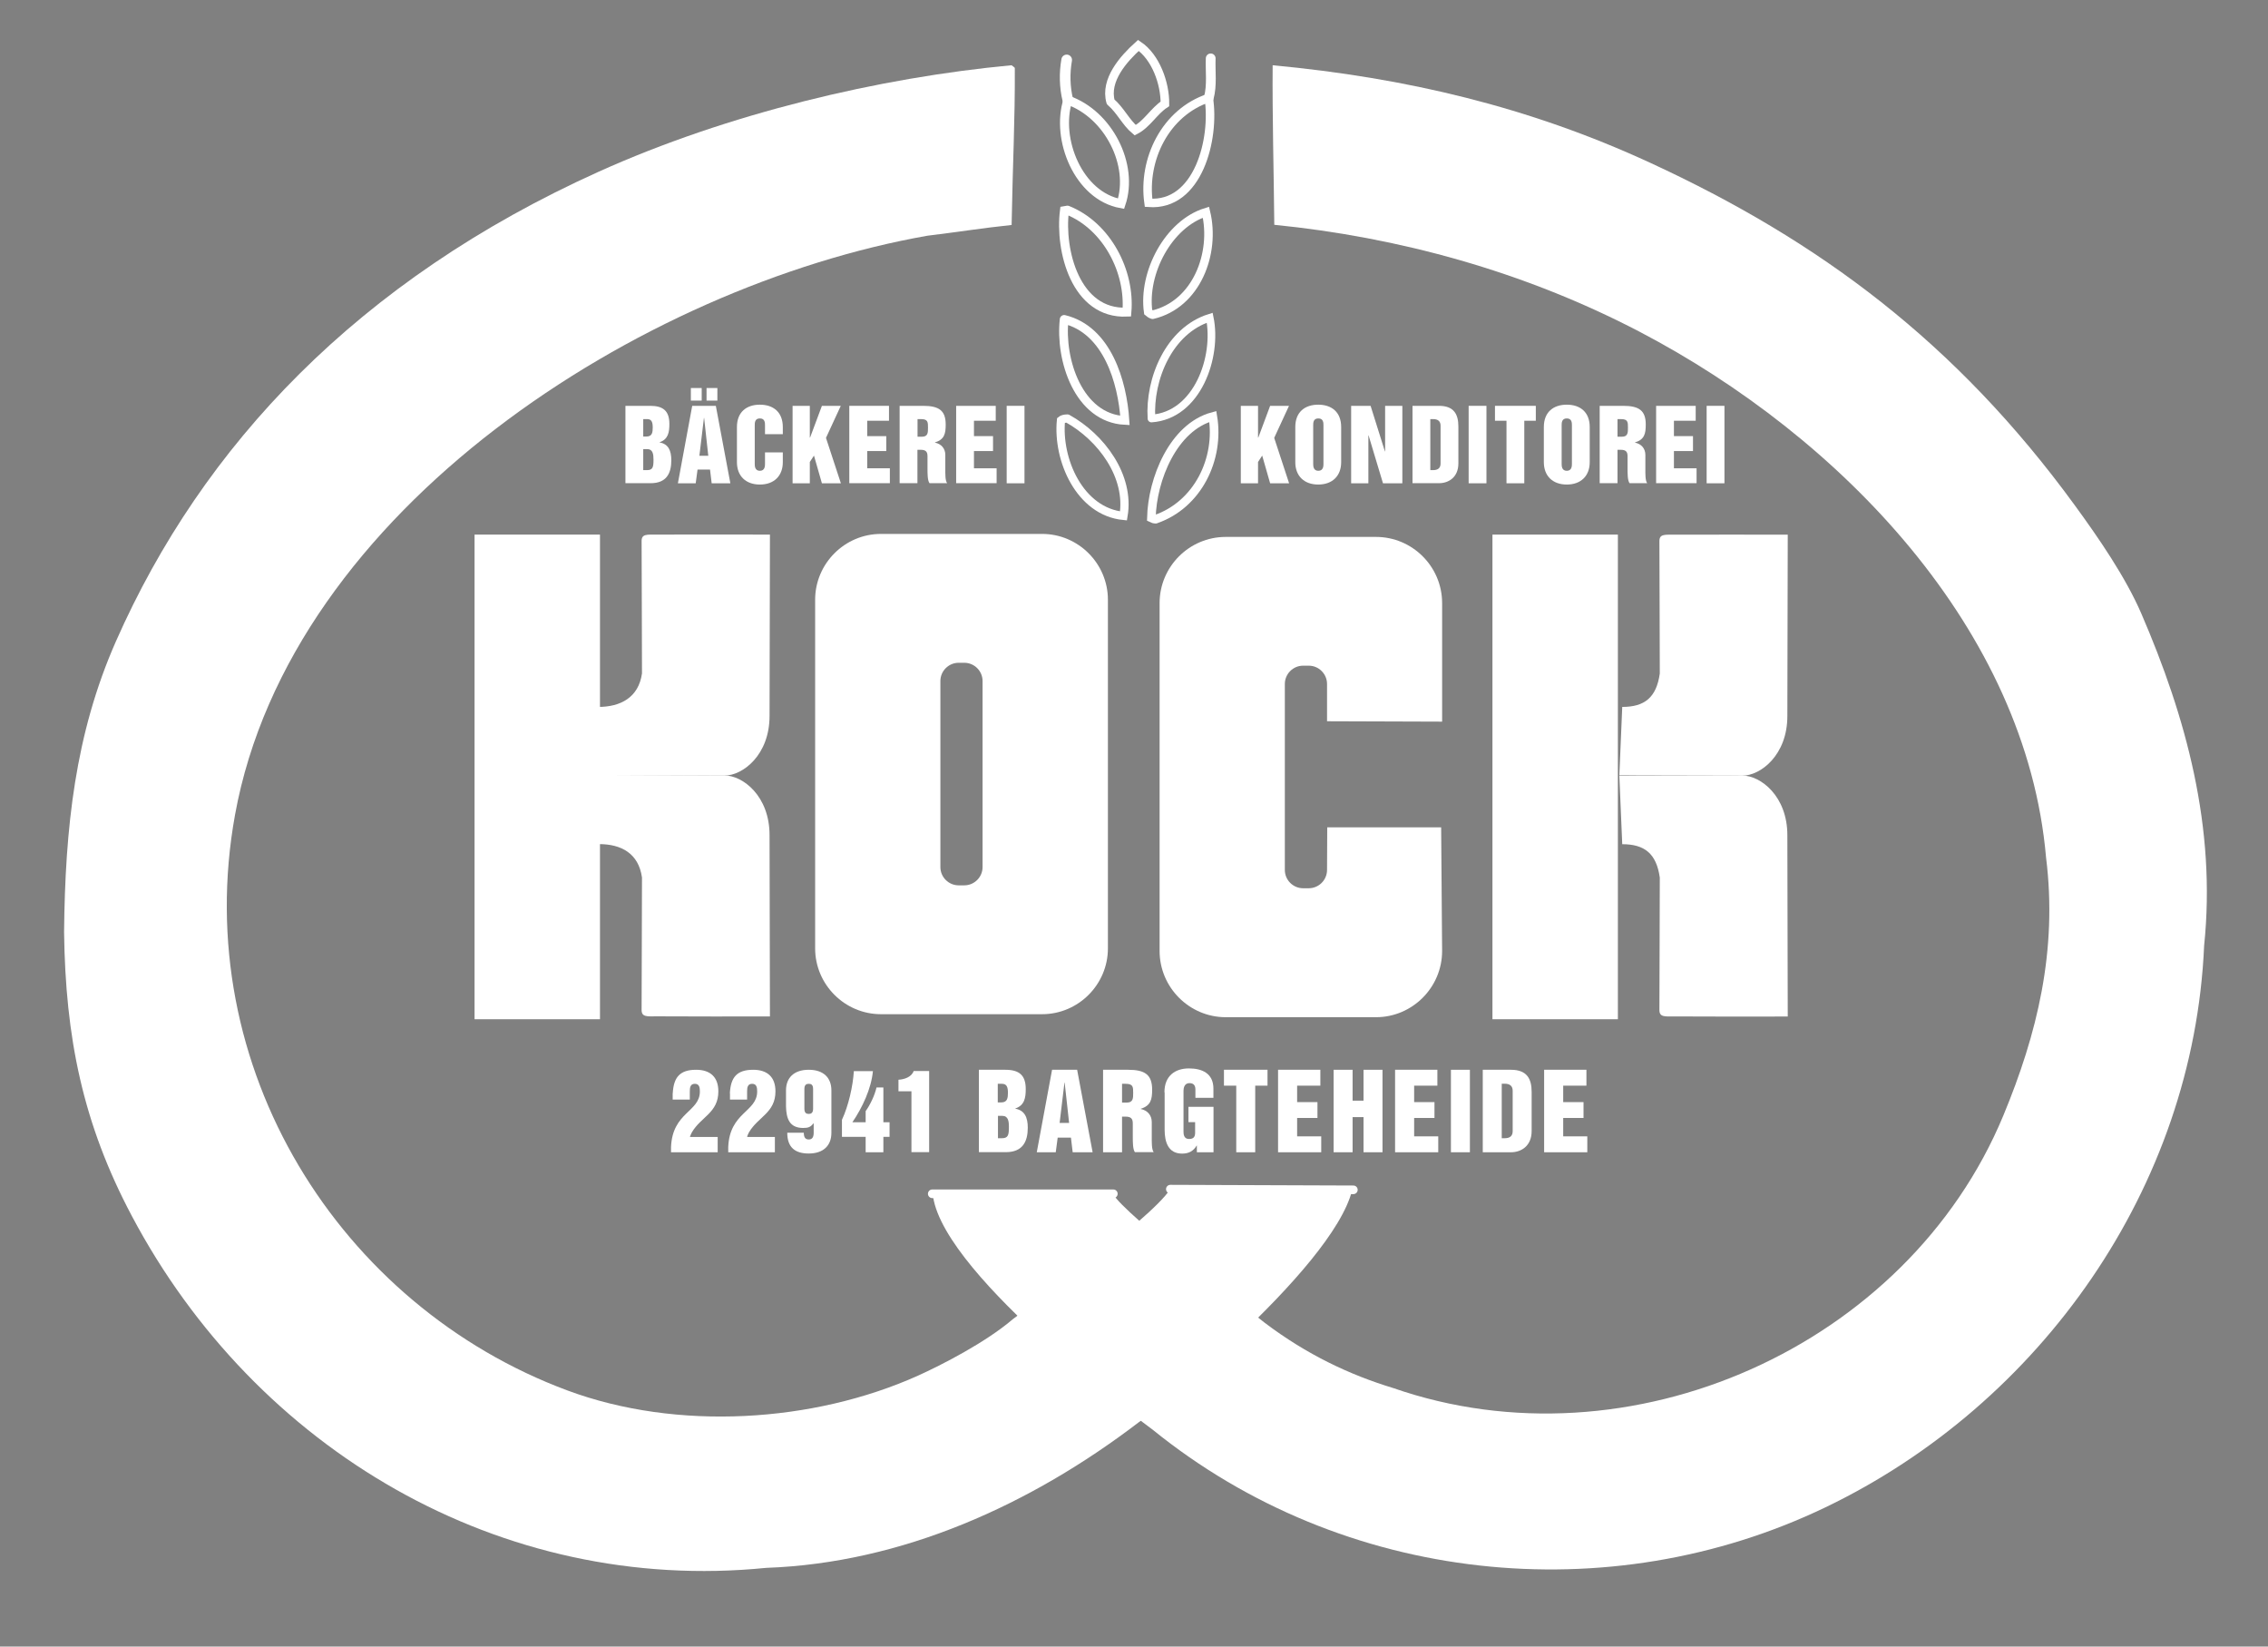 <svg xmlns="http://www.w3.org/2000/svg" xmlns:cc="http://creativecommons.org/ns#" xmlns:dc="http://purl.org/dc/elements/1.1/" xmlns:rdf="http://www.w3.org/1999/02/22-rdf-syntax-ns#" xmlns:svg="http://www.w3.org/2000/svg" xmlns:xlink="http://www.w3.org/1999/xlink" id="svg2" viewBox="0 0 234.33 170.08"><rect x="0" y="0" width="234.33" height="170.08" fill="#808080" stroke="none"/><defs><style>      .st0 {        stroke-width: .9px;      }      .st0, .st1, .st2, .st3, .st4, .st5, .st6, .st7, .st8, .st9 {        fill: none;      }      .st0, .st1, .st2, .st4, .st5, .st6, .st7, .st8 {        stroke: #fff;        stroke-linecap: round;        stroke-miterlimit: 5.33;      }      .st1 {        stroke-width: 1.1px;      }      .st10 {        fill: #fff;      }      .st2 {        stroke-width: .85px;      }      .st4 {        stroke-width: .89px;      }      .st5 {        stroke-width: .88px;      }      .st6 {        stroke-width: .93px;      }      .st7 {        stroke-width: 1.01px;      }      .st8 {        stroke-width: .79px;      }      .st9 {        stroke: #231f20;        stroke-miterlimit: 10;      }      .st11 {        clip-path: url(#clippath);      }    </style><clipPath id="clippath"><rect class="st3" y="-1.55" width="234.33" height="170.08"></rect></clipPath></defs><g id="g10"><g id="g12"><g class="st11"><g id="g14"><g id="g20"><path id="path22" class="st10" d="M96.41,123.64c1.31,8.41,22.48,23.87,22.7,24.05,19.68,15.93,47.09,18.77,69.51,8,22.24-10.69,38.03-33.06,39.11-58,1.27-12.23-1.87-23.62-6.5-34.34-1.62-3.74-4.39-7.77-6.85-11.14-12.28-16.85-26.42-27.34-43.89-35.4-12.5-5.77-25.23-8.78-39-10.07-.04,5.32.12,11.04.17,16.48,12.76,1.27,25.75,4.78,37.75,11.05,20.74,10.84,39.95,30.75,41.99,54.31,1.2,9.6-.92,18.23-4.42,26.66-9.92,23.87-38.63,36.63-63.05,28.13-4.48-1.36-8.91-3.45-13.25-6.73-.26-.23-14.81-11.45-15.63-13.27"></path></g><g id="g24"><path id="path26" class="st4" d="M114.75,10.52c1.02.87,1.56,2.11,2.54,2.93,1.23-.63,1.93-1.98,3.07-2.72.02-2.13-.95-4.84-2.74-6.04-1.53,1.38-3.5,3.58-2.87,5.83"></path></g><g id="g28"><path id="path30" class="st1" d="M110.33,10.34c-.33-1.35-.36-2.78-.12-4.15"></path></g><g id="g32"><path id="path34" class="st6" d="M110.33,10.34c-1.28,4.03,1.1,9.91,5.5,10.7,1.34-4-1.29-9.23-5.5-10.7"></path></g><g id="g36"><path id="path38" class="st7" d="M124.89,10.12c.36-1.33.15-2.73.2-4.09"></path></g><g id="g40"><path id="path42" class="st5" d="M124.89,10.12c-4.48,1.48-6.85,6.36-6.22,10.83,5.14.39,6.88-6.63,6.22-10.83"></path></g><g id="g44"><path id="path46" class="st10" d="M139.72,122.89c-2.08,8.42-21.89,24.01-22.05,24.01-11.18,8.54-24.47,14.55-38.51,15.05-27.41,2.75-52.75-12.21-65.54-36.35-5.09-9.59-6.86-18.48-7-29.33.11-10.73,1.13-20.44,5.36-30.03,8.93-20.22,25.04-37.31,49.89-48.51,13.37-6.02,28.97-9.71,42.64-10.99.17.1.23.18.34.27.03,5.38-.22,9.99-.33,16.23-2.9.3-5.79.76-8.71,1.11-29.42,5.19-65.78,28.16-71.53,59.83-4.73,26.07,10.82,50.71,34.36,59.45,11.29,4.19,25.36,3.34,36.22-1.54,2.37-1.07,6.96-3.41,9.79-5.83.33-.31,14.25-10.25,16.25-13.42"></path></g><g id="g48"><path id="path50" class="st6" d="M110.29,21.71c-.1.02-.2.03-.31.05-.52,4.1,1.15,10.71,6.45,10.48.36-4.18-2.05-8.89-6.14-10.53"></path></g><g id="g52"><path id="path54" class="st5" d="M119.09,32.51c-.19-.05-.33-.16-.46-.27-.57-4.07,2.1-9.12,5.97-10.32,1.02,4.24-.97,9.52-5.51,10.59"></path></g><g id="g56"><path id="path58" class="st8" d="M118.97,43.23c4.75-.33,6.85-6.37,6.02-10.41-4.19,1.31-6.28,6.32-6.02,10.41"></path></g><g id="g60"><path id="path62" class="st0" d="M109.95,32.99c4.45,1.08,6.02,6.45,6.28,10.44-4.81-.24-6.75-6.29-6.28-10.44"></path></g><g id="g64"><path id="path66" class="st4" d="M119.41,53.63c-.17,0-.31-.05-.45-.12.09-4.01,2.26-9.39,6.35-10.49.73,4.38-1.55,9.11-5.91,10.61"></path></g><g id="g68"><path id="path70" class="st2" d="M110.29,43.23c-.34,0-.55.08-.67.18-.4,4.07,1.93,9.43,6.46,9.88.7-4.11-2.31-8.13-5.79-10.06"></path></g><g id="g76"><path id="path78" class="st9" d="M62.35,73.03"></path><path id="path781" data-name="path78" class="st9" d="M62.35,80.07"></path></g><g id="g80"><path id="path82" class="st10" d="M66.46,48.56h.38c.61,0,.68-.3.68-1.09,0-.55-.07-1.08-.64-1.08h-.42v2.17ZM66.46,45.09h.34c.58,0,.64-.43.64-.93,0-.56-.12-.87-.57-.87h-.41s0,1.8,0,1.8ZM64.62,41.92h2.55c1.34,0,1.99.51,1.99,1.88,0,.84-.12,1.58-1.01,1.88v.02c.9.16,1.21.83,1.21,1.84,0,1.34-.49,2.37-2.13,2.37h-2.61v-8h0Z"></path></g><path id="path84" class="st10" d="M73,40.08h1.12v1.3h-1.12v-1.3ZM72.26,47.08h.92l-.43-3.91h-.02l-.47,3.91ZM71.38,40.08h1.12v1.3h-1.12v-1.3ZM71.52,41.92h2.44l1.5,8h-1.93l-.17-1.42h-1.29l-.19,1.42h-1.84s1.48-8,1.48-8Z"></path><g id="g86"><path id="path88" class="st10" d="M76.14,44.11c0-1.56,1-2.31,2.37-2.31s2.37.75,2.37,2.31v.74h-1.84v-.9c0-.27,0-.73-.53-.73s-.53.46-.53.73v3.95c0,.21,0,.73.53.73s.53-.52.53-.73v-1.17h1.84v1.01c0,1.42-.91,2.31-2.37,2.31s-2.37-.89-2.37-2.31v-3.63Z"></path></g><g id="g90"><path id="path92" class="st10" d="M81.89,41.92h1.78v3.27h.03l1.22-3.27h1.95l-1.53,3.31,1.54,4.69h-1.96l-.82-2.86-.43.66v2.2h-1.78v-8Z"></path></g><g id="g94"><path id="path96" class="st10" d="M87.76,41.92h4.09v1.54h-2.25v1.59h1.97v1.54h-1.97v1.78h2.34v1.54h-4.19v-8h.01Z"></path></g><g id="g98"><path id="path100" class="st10" d="M94.8,45.11h.45c.63,0,.63-.42.63-.94,0-.56,0-.88-.72-.88h-.36s0,1.82,0,1.82ZM92.95,41.92h2.43c1.64,0,2.33.49,2.33,1.93,0,.94-.13,1.55-1.11,1.85v.02c.65.13,1.07.6,1.07,1.27v1.41c0,.53-.02,1.25.19,1.51h-1.82c-.21-.26-.21-.98-.21-1.51v-1.28c0-.46-.18-.66-.7-.66h-.34v3.45h-1.84v-8h0Z"></path></g><g id="g102"><path id="path104" class="st10" d="M98.79,41.92h4.09v1.54h-2.25v1.59h1.97v1.54h-1.97v1.78h2.34v1.54h-4.18v-8h0Z"></path></g><path id="path106" class="st10" d="M104.01,41.92h1.84v8h-1.84v-8Z"></path><g id="g108"><path id="path110" class="st10" d="M128.2,41.92h1.78v3.27h.03l1.22-3.27h1.95l-1.53,3.31,1.54,4.69h-1.96l-.82-2.86-.43.66v2.2h-1.78v-8h0Z"></path></g><g id="g112"><path id="path114" class="st10" d="M135.68,47.9c0,.21,0,.73.53.73s.53-.52.53-.73v-3.95c0-.27,0-.73-.53-.73s-.53.46-.53.73v3.95ZM133.83,44.11c0-1.56,1-2.31,2.37-2.31s2.37.75,2.37,2.31v3.63c0,1.42-.91,2.31-2.37,2.31s-2.37-.89-2.37-2.31v-3.63Z"></path></g><g id="g116"><path id="path118" class="st10" d="M139.6,41.92h2.01l1.48,4.71h.02v-4.71h1.78v8h-2l-1.49-4.95h-.02v4.95h-1.78v-8h0Z"></path></g><g id="g120"><path id="path122" class="st10" d="M147.78,48.56h.29c.49,0,.77-.21.77-.68v-3.91c0-.47-.28-.68-.77-.68h-.29v5.28h0ZM145.94,41.92h2.74c1.57,0,2,.91,2,2.14v3.8c0,1.46-1.03,2.05-2,2.05h-2.74v-8h0Z"></path></g><path id="path124" class="st10" d="M151.74,41.92h1.84v8h-1.84v-8Z"></path><g id="g126"><path id="path128" class="st10" d="M154.46,41.92h4.22v1.54h-1.19v6.46h-1.84v-6.46h-1.19v-1.54Z"></path></g><g id="g130"><path id="path132" class="st10" d="M161.35,47.9c0,.21,0,.73.53.73s.53-.52.53-.73v-3.95c0-.27,0-.73-.53-.73s-.53.46-.53.73v3.95ZM159.51,44.11c0-1.56,1-2.31,2.37-2.31s2.37.75,2.37,2.31v3.63c0,1.42-.91,2.31-2.37,2.31s-2.37-.89-2.37-2.31v-3.63Z"></path></g><g id="g134"><path id="path136" class="st10" d="M167.12,45.11h.45c.63,0,.63-.42.63-.94,0-.56,0-.88-.72-.88h-.36v1.82ZM165.28,41.92h2.43c1.64,0,2.33.49,2.33,1.93,0,.94-.13,1.55-1.11,1.85v.02c.65.13,1.07.6,1.07,1.27v1.41c0,.53-.02,1.25.19,1.51h-1.82c-.21-.26-.21-.98-.21-1.51v-1.28c0-.46-.18-.66-.7-.66h-.34v3.45h-1.84v-8h0Z"></path></g><g id="g138"><path id="path140" class="st10" d="M171.11,41.92h4.09v1.54h-2.25v1.59h1.97v1.54h-1.97v1.78h2.34v1.54h-4.18v-8h0Z"></path></g><path id="path142" class="st10" d="M176.33,41.92h1.84v8h-1.84v-8Z"></path><g id="g144"><path id="path146" class="st10" d="M69.51,112.92c.09-1.64.73-2.42,2.41-2.42,1.45,0,2.3.74,2.3,2.23,0,2.22-1.8,2.62-2.74,4.24-.04.07-.07.15-.11.23-.03.08-.06.15-.09.24h2.87v1.58h-4.82v-.52c.14-3.63,2.98-3.63,2.98-5.76,0-.39-.05-.79-.52-.79s-.52.39-.52.79v.84h-1.77v-.66h0Z"></path></g><g id="g148"><path id="path150" class="st10" d="M75.41,112.92c.09-1.64.72-2.42,2.41-2.42,1.45,0,2.3.74,2.3,2.23,0,2.22-1.8,2.62-2.74,4.24-.04.07-.07.15-.11.23-.03.08-.06.15-.08.24h2.87v1.58h-4.82v-.52c.14-3.63,2.99-3.63,2.99-5.76,0-.39-.05-.79-.52-.79s-.52.39-.52.79v.84h-1.77v-.66h-.01Z"></path></g><g id="g152"><path id="path154" class="st10" d="M84.01,112.49c0-.45-.2-.54-.45-.54s-.45.1-.45.54v2.03c0,.45.21.54.45.54s.45-.1.45-.54v-2.03ZM85.9,117.02c0,1.3-.82,2.13-2.34,2.13-1.38,0-2.22-.6-2.22-2.15h1.71c0,.44.13.7.51.7s.51-.27.51-.7v-.95l-.02-.02c-.31.41-.57.48-1.07.48-1.41,0-1.74-.96-1.77-2.23v-1.65c0-1.3.82-2.13,2.35-2.13s2.34.83,2.34,2.13c0,0,0,4.39,0,4.39Z"></path></g><g id="g156"><path id="path158" class="st10" d="M86.99,115.67c.67-1.43,1.14-3.49,1.23-5.03h1.97c-.17,1.82-1.1,3.78-2.12,5.28h1.37v-1.15c.47-.65.94-1.64,1.12-2.44h.71v3.59h.64v1.51h-.64v1.59h-1.83v-1.59h-2.45s0-1.76,0-1.76Z"></path></g><g id="g160"><path id="path162" class="st10" d="M92.82,111.53c.6-.03,1.36-.27,1.58-.9h1.6v8.38h-1.83v-6.29h-1.34v-1.19h-.01Z"></path></g><g id="g164"><path id="path166" class="st10" d="M103.1,117.57h.41c.65,0,.73-.32.73-1.16,0-.59-.07-1.15-.68-1.15h-.45v2.31h-.01ZM103.1,113.87h.36c.62,0,.68-.46.68-.99,0-.6-.13-.93-.61-.93h-.44v1.92h.01ZM101.14,110.5h2.72c1.43,0,2.12.54,2.12,2,0,.9-.13,1.68-1.08,2v.02c.96.17,1.29.89,1.29,1.96,0,1.43-.52,2.53-2.27,2.53h-2.78v-8.52h0Z"></path></g><g id="g168"><path id="path170" class="st10" d="M109.48,115.99h.98l-.46-4.17h-.02s-.5,4.17-.5,4.17ZM108.69,110.5h2.6l1.6,8.52h-2.06l-.18-1.51h-1.37l-.2,1.51h-1.96l1.58-8.52h-.01Z"></path></g><g id="g172"><path id="path174" class="st10" d="M115.93,113.89h.48c.67,0,.67-.45.67-1,0-.6,0-.94-.77-.94h-.38s0,1.94,0,1.94ZM113.97,110.5h2.59c1.75,0,2.48.52,2.48,2.06,0,1-.14,1.65-1.18,1.97v.02c.69.14,1.14.64,1.14,1.35v1.5c0,.57-.02,1.33.2,1.61h-1.94c-.22-.28-.22-1.05-.22-1.61v-1.36c0-.49-.19-.7-.75-.7h-.36v3.68h-1.96s0-8.52,0-8.52Z"></path></g><g id="g176"><path id="path178" class="st10" d="M120.31,112.82c0-1.66,1.07-2.46,2.53-2.46,1.33,0,2.53.49,2.53,2.09v.95h-1.86v-.85c0-.43-.18-.67-.62-.67-.52,0-.61.51-.61.78v4.21c0,.22,0,.78.57.78.44,0,.63-.2.63-.64v-1.1h-.69v-1.58h2.59v4.69h-1.72v-.69h-.02c-.35.58-.82.83-1.51.83-1.41,0-1.8-1.17-1.8-2.46v-3.87h-.02Z"></path></g><g id="g180"><path id="path182" class="st10" d="M126.46,110.5h4.5v1.64h-1.27v6.88h-1.96v-6.88h-1.27s0-1.64,0-1.64Z"></path></g><g id="g184"><path id="path186" class="st10" d="M132.06,110.5h4.36v1.64h-2.4v1.7h2.1v1.64h-2.1v1.9h2.49v1.64h-4.46v-8.52h0Z"></path></g><g id="g188"><path id="path190" class="st10" d="M137.79,110.5h1.96v3.19h1.13v-3.19h1.96v8.52h-1.96v-3.63h-1.13v3.63h-1.96v-8.52Z"></path></g><g id="g192"><path id="path194" class="st10" d="M144.15,110.5h4.36v1.64h-2.4v1.7h2.1v1.64h-2.1v1.9h2.49v1.64h-4.46v-8.52h0Z"></path></g><path id="path196" class="st10" d="M149.91,110.5h1.96v8.52h-1.96v-8.52Z"></path><g id="g198"><path id="path200" class="st10" d="M155.16,117.57h.31c.52,0,.82-.22.82-.73v-4.17c0-.5-.3-.73-.82-.73h-.31v5.62h0ZM153.2,110.5h2.92c1.67,0,2.13.97,2.13,2.28v4.05c0,1.56-1.1,2.19-2.13,2.19h-2.92v-8.52Z"></path></g><g id="g202"><path id="path204" class="st10" d="M159.55,110.5h4.36v1.64h-2.4v1.7h2.1v1.64h-2.1v1.9h2.49v1.64h-4.46v-8.52h0Z"></path></g><g id="g206"><path id="path208" class="st10" d="M61.9,80.08l12.97.03c1.86,0,4.65-2.11,4.64-6.18l.04-18.71c-3.7-.02-7.86,0-11.68,0-1.03,0-1.58-.08-1.58.66,0,2.78.04,9.52.04,13.68-.35,2.49-2.22,3.46-4.52,3.46"></path></g><g id="g210"><path id="path212" class="st10" d="M61.5,80.04l13.37.06c1.86,0,4.65,2.11,4.64,6.18l.04,18.71c-3.7.02-7.86,0-11.68-.01-1.03.01-1.58.08-1.58-.66,0-2.78.04-9.52.04-13.68-.35-2.49-2.14-3.45-4.44-3.45"></path></g><path id="path214" class="st10" d="M61.99,105.28h-12.96v-50.06h12.96v50.06Z"></path><g id="g216"><path id="path218" class="st10" d="M167.31,80.09l12.72.03c1.86,0,4.65-2.11,4.64-6.18l.04-18.71c-3.7-.02-7.86,0-11.68,0-1.03,0-1.58-.08-1.58.66,0,2.78.04,9.52.04,13.68-.35,2.49-1.58,3.45-3.88,3.45"></path></g><g id="g220"><path id="path222" class="st10" d="M167.31,80.14l12.72-.03c1.86,0,4.65,2.11,4.64,6.18l.04,18.71c-3.7.02-7.86,0-11.68-.01-1.03.01-1.58.08-1.58-.66,0-2.78.04-9.52.04-13.68-.35-2.49-1.58-3.45-3.88-3.45"></path></g><path id="path224" class="st10" d="M167.16,105.28h-12.96v-50.06h12.96v50.06Z"></path><g id="g226"><path id="path228" class="st3" d="M114.47,97.96c0,3.74-3.06,6.8-6.8,6.8h-16.65c-3.74,0-6.8-3.06-6.8-6.8v-36.01c0-3.74,3.06-6.8,6.8-6.8h16.65c3.74,0,6.8,3.06,6.8,6.8v36.01Z"></path></g><g id="g234"><path id="path236" class="st3" d="M101.52,89.56c0,1.04-.85,1.89-1.89,1.89h-.58c-1.04,0-1.89-.85-1.89-1.89v-19.21c0-1.04.85-1.89,1.89-1.89h.58c1.04,0,1.89.85,1.89,1.89v19.21Z"></path></g><path class="st10" d="M107.67,55.15h-16.65c-3.74,0-6.8,3.06-6.8,6.8v36.01c0,3.74,3.06,6.8,6.8,6.8h16.65c3.74,0,6.8-3.06,6.8-6.8v-36.01c0-3.74-3.06-6.8-6.8-6.8ZM101.52,89.56c0,1.04-.85,1.89-1.89,1.89h-.58c-1.04,0-1.89-.85-1.89-1.89v-19.21c0-1.04.85-1.89,1.89-1.89h.58c1.04,0,1.89.85,1.89,1.89v19.21Z"></path><g id="g242"><path id="path244" class="st3" d="M148.9,85.46h-11.77l-.02,4.4c0,1.04-.85,1.89-1.89,1.89h-.58c-1.04,0-1.89-.85-1.89-1.89v-19.21c0-1.04.85-1.89,1.89-1.89h.58c1.04,0,1.89.85,1.89,1.89v3.85l11.89.04v-12.25c0-3.76-3.07-6.83-6.83-6.83h-15.53c-3.76,0-6.83,3.07-6.83,6.83v35.94c0,3.76,3.07,6.84,6.83,6.84h15.53c3.76,0,6.83-3.08,6.83-6.84l-.1-12.77h0Z"></path></g><g id="g246"><path id="path248" class="st10" d="M148.9,85.46h-11.77l-.02,4.4c0,1.04-.85,1.89-1.89,1.89h-.58c-1.04,0-1.89-.85-1.89-1.89v-19.21c0-1.04.85-1.89,1.89-1.89h.58c1.04,0,1.89.85,1.89,1.89v3.85l11.89.04v-12.25c0-3.76-3.07-6.83-6.83-6.83h-15.53c-3.76,0-6.83,3.07-6.83,6.83v35.94c0,3.76,3.07,6.84,6.83,6.84h15.53c3.76,0,6.83-3.08,6.83-6.84l-.1-12.77h0Z"></path></g><g id="g250"><path id="path252" class="st4" d="M96.32,123.31h18.71"></path></g><g id="g254"><path id="path256" class="st4" d="M120.92,122.83l18.91.07"></path></g></g></g></g></g></svg>